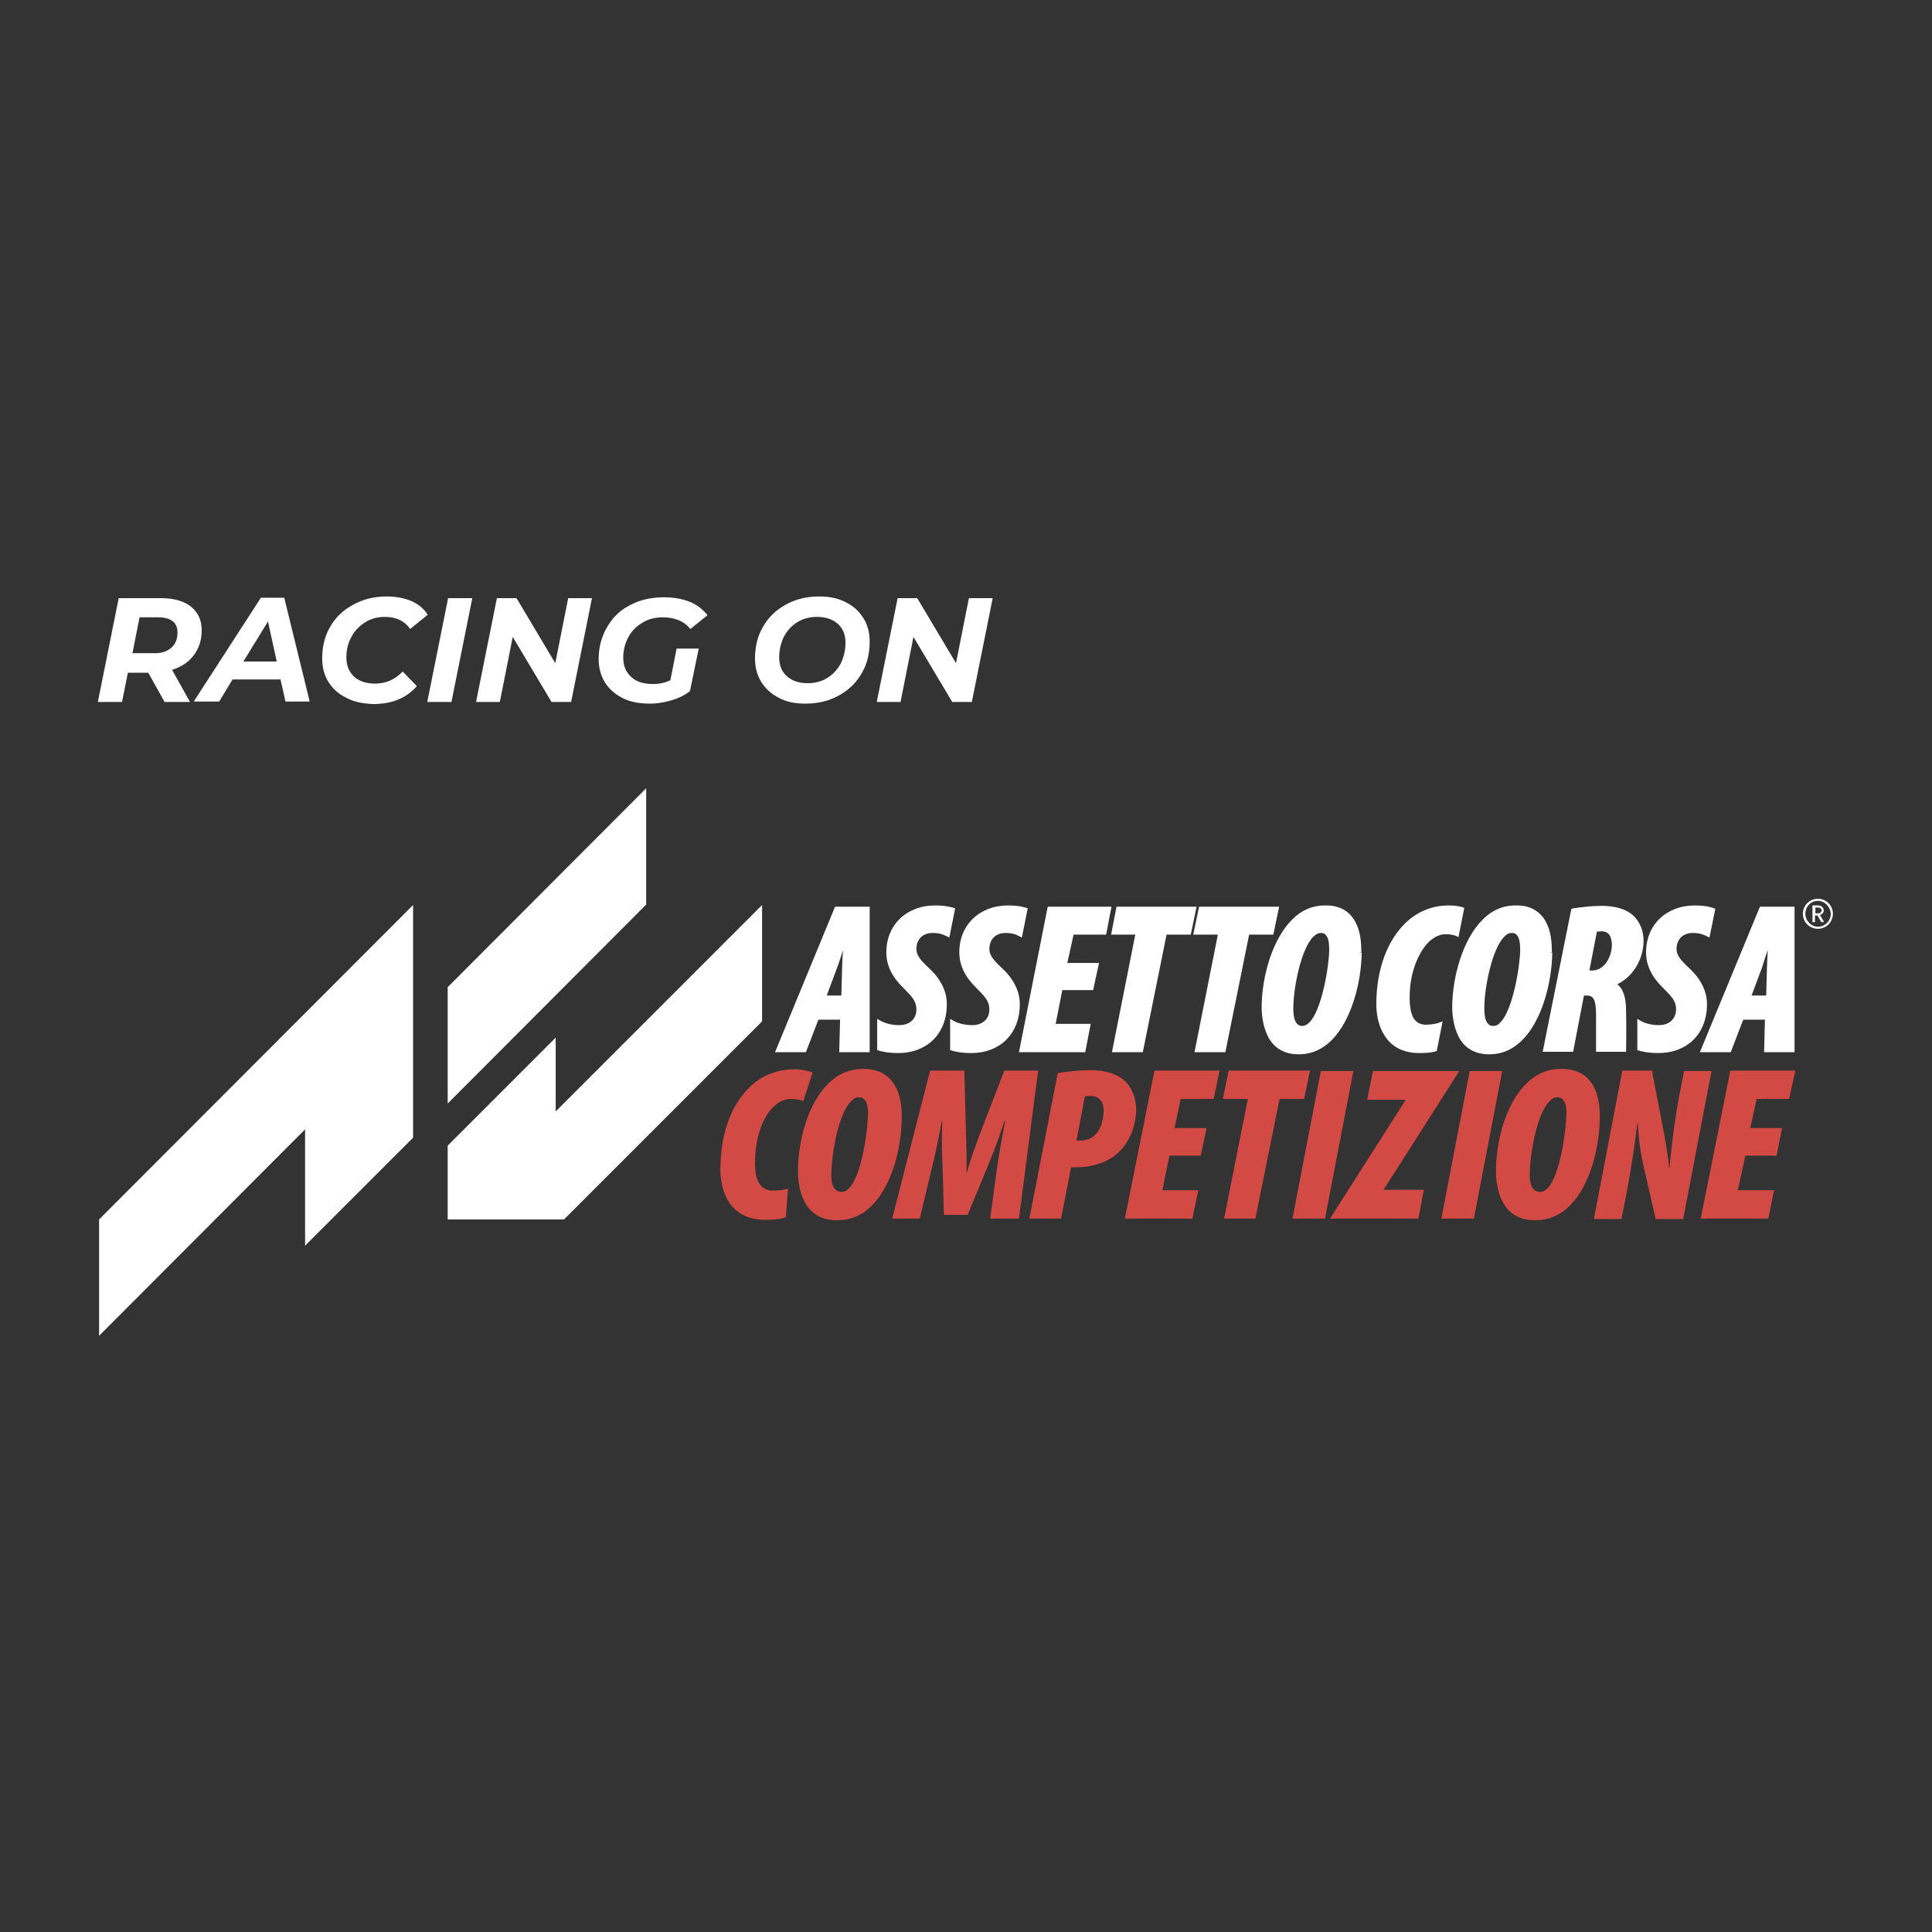 <?xml version="1.0" encoding="UTF-8"?> <svg xmlns="http://www.w3.org/2000/svg" viewBox="0 0 1000.00 1000.00" data-guides="{&quot;vertical&quot;:[],&quot;horizontal&quot;:[]}"><rect x="0" y="0" width="1000.00" height="1000.00" fill="#333333" stroke="none"/><defs></defs><path fill="#ffffff" stroke="none" fill-opacity="1" stroke-width="1" stroke-opacity="1" color="rgb(51, 51, 51)" id="tSvg1080c640128" title="Path 36" d="M100.288 339.158C97.482 342.827 93.813 345.201 89.065 346.712C92.158 352.252 95.252 357.791 98.345 363.331C93.957 363.331 89.568 363.331 85.18 363.331C82.374 358.295 79.568 353.259 76.763 348.223C73.237 348.223 69.712 348.223 66.187 348.223C65.18 353.259 64.173 358.295 63.165 363.331C58.993 363.331 54.82 363.331 50.648 363.331C54.245 345.417 57.842 327.504 61.439 309.59C68.705 309.59 75.971 309.59 83.237 309.59C89.928 309.59 95.108 311.101 98.777 313.906C102.446 316.928 104.388 320.813 104.388 326.209C104.388 331.173 103.094 335.489 100.288 339.158ZM88.417 335.489C90.791 333.547 91.871 330.957 91.871 327.288C91.871 324.698 91.007 322.755 89.281 321.46C87.554 320.165 84.964 319.518 81.942 319.518C78.705 319.518 75.468 319.518 72.23 319.518C71.007 325.705 69.784 331.892 68.561 338.079C72.086 338.079 75.612 338.079 79.137 338.079C82.806 338.295 86.043 337.432 88.417 335.489Z"></path><path fill="#ffffff" stroke="none" fill-opacity="1" stroke-width="1" stroke-opacity="1" color="rgb(51, 51, 51)" id="tSvg133d2a2c06" title="Path 37" d="M145.179 351.675C136.906 351.675 128.632 351.675 120.359 351.675C118.057 355.488 115.755 359.301 113.453 363.114C109.064 363.114 104.676 363.114 100.287 363.114C111.87 345.2 123.452 327.287 135.035 309.373C139.064 309.373 143.093 309.373 147.122 309.373C151.51 327.287 155.899 345.2 160.287 363.114C156.114 363.114 151.942 363.114 147.769 363.114C146.906 359.301 146.042 355.488 145.179 351.675ZM143.237 342.395C141.726 335.488 140.215 328.582 138.704 321.675C134.46 328.582 130.215 335.488 125.971 342.395C131.726 342.395 137.482 342.395 143.237 342.395Z"></path><path fill="#ffffff" stroke="none" fill-opacity="1" stroke-width="1" stroke-opacity="1" color="rgb(51, 51, 51)" id="tSvg179e615ea26" title="Path 38" d="M179.28 361.172C175.179 359.229 172.157 356.423 169.999 352.97C167.841 349.517 166.762 345.416 166.762 340.884C166.762 334.841 168.057 329.229 170.862 324.481C173.668 319.517 177.553 315.848 182.733 313.042C187.697 310.236 193.524 308.726 200.215 308.726C204.963 308.726 209.28 309.589 212.949 311.1C216.618 312.826 219.424 314.985 221.366 318.222C218.344 320.668 215.323 323.114 212.301 325.56C209.496 321.459 205.179 319.301 199.352 319.301C195.467 319.301 192.014 320.164 188.992 322.107C185.97 324.049 183.596 326.423 181.87 329.661C180.143 332.898 179.28 336.351 179.28 340.236C179.28 344.337 180.575 347.575 183.165 350.164C185.755 352.539 189.424 353.833 194.172 353.833C199.783 353.833 204.532 351.675 208.416 347.575C210.862 350.093 213.309 352.61 215.755 355.128C210.359 361.387 202.805 364.409 193.093 364.409C187.913 364.193 183.165 363.33 179.28 361.172Z"></path><path fill="#ffffff" stroke="none" fill-opacity="1" stroke-width="1" stroke-opacity="1" color="rgb(51, 51, 51)" id="tSvgd3d64e6940" title="Path 39" d="M231.942 309.59C236.115 309.59 240.287 309.59 244.46 309.59C240.863 327.504 237.265 345.417 233.668 363.331C229.495 363.331 225.323 363.331 221.15 363.331C224.747 345.417 228.345 327.504 231.942 309.59Z"></path><path fill="#ffffff" stroke="none" fill-opacity="1" stroke-width="1" stroke-opacity="1" color="rgb(51, 51, 51)" id="tSvg8d1f202aab" title="Path 40" d="M306.403 309.59C302.806 327.504 299.209 345.417 295.612 363.331C292.231 363.331 288.849 363.331 285.468 363.331C278.777 352.108 272.087 340.885 265.396 329.662C263.166 340.885 260.935 352.108 258.705 363.331C254.604 363.331 250.504 363.331 246.403 363.331C250 345.417 253.598 327.504 257.195 309.59C260.576 309.59 263.958 309.59 267.339 309.59C274.03 320.813 280.72 332.036 287.411 343.259C289.641 332.036 291.871 320.813 294.101 309.59C298.202 309.59 302.302 309.59 306.403 309.59Z"></path><path fill="#ffffff" stroke="none" fill-opacity="1" stroke-width="1" stroke-opacity="1" color="rgb(51, 51, 51)" id="tSvg187b7e8d107" title="Path 41" d="M350.217 335.705C354.03 335.705 357.843 335.705 361.656 335.705C360.145 343.043 358.635 350.381 357.124 357.719C354.318 359.878 351.296 361.388 347.627 362.468C343.958 363.547 340.289 364.194 336.404 364.194C331.009 364.194 326.26 363.331 322.375 361.388C318.491 359.446 315.253 356.64 313.095 353.187C310.937 349.734 309.857 345.633 309.857 341.101C309.857 335.057 311.368 329.446 314.174 324.698C316.98 319.734 320.865 315.849 326.044 313.259C331.224 310.453 337.052 309.158 343.742 309.158C348.922 309.158 353.239 310.022 357.124 311.532C360.793 313.043 363.814 315.417 366.188 318.439C363.238 320.813 360.289 323.187 357.339 325.561C355.613 323.403 353.455 321.892 351.296 321.029C349.138 320.165 346.332 319.518 343.311 319.518C339.21 319.518 335.541 320.381 332.519 322.324C329.498 324.05 326.908 326.64 325.181 329.878C323.455 333.115 322.591 336.568 322.591 340.453C322.591 344.554 323.886 347.791 326.692 350.381C329.498 352.971 333.167 354.05 338.131 354.05C341.368 354.05 344.174 353.403 346.98 352.108C348.059 346.64 349.138 341.173 350.217 335.705Z"></path><path fill="#ffffff" stroke="none" fill-opacity="1" stroke-width="1" stroke-opacity="1" color="rgb(51, 51, 51)" id="tSvg159394c562d" title="Path 42" d="M403.094 361.172C399.209 359.229 396.188 356.423 394.029 352.97C391.871 349.517 390.792 345.416 390.792 340.884C390.792 334.841 392.087 329.229 394.893 324.481C397.698 319.517 401.583 315.848 406.547 313.042C411.511 310.236 417.339 308.726 423.814 308.726C429.209 308.726 433.742 309.589 437.842 311.747C441.727 313.69 444.749 316.495 446.907 319.949C449.065 323.402 450.145 327.503 450.145 332.035C450.145 338.078 448.85 343.69 446.044 348.438C443.238 353.402 439.353 357.071 434.389 359.877C429.425 362.682 423.598 364.193 417.123 364.193C411.511 364.193 406.979 363.33 403.094 361.172ZM428.346 350.812C431.368 348.869 433.526 346.495 435.252 343.258C436.763 340.021 437.627 336.567 437.627 332.682C437.627 328.582 436.332 325.344 433.742 322.97C431.152 320.596 427.483 319.301 422.95 319.301C419.065 319.301 415.612 320.164 412.591 322.107C409.569 324.049 407.411 326.423 405.684 329.661C404.173 332.898 403.31 336.351 403.31 340.236C403.31 344.337 404.605 347.574 407.195 349.949C409.785 352.323 413.454 353.618 417.986 353.618C421.871 353.618 425.324 352.754 428.346 350.812Z"></path><path fill="#ffffff" stroke="none" fill-opacity="1" stroke-width="1" stroke-opacity="1" color="rgb(51, 51, 51)" id="tSvg1289448a408" title="Path 43" d="M513.812 309.59C510.215 327.504 506.618 345.417 503.021 363.331C499.64 363.331 496.258 363.331 492.877 363.331C486.186 352.108 479.496 340.885 472.805 329.662C470.575 340.885 468.345 352.108 466.115 363.331C462.014 363.331 457.913 363.331 453.812 363.331C457.409 345.417 461.007 327.504 464.604 309.59C467.985 309.59 471.367 309.59 474.748 309.59C481.439 320.813 488.129 332.036 494.82 343.259C497.05 332.036 499.28 320.813 501.51 309.59C505.611 309.59 509.711 309.59 513.812 309.59Z"></path><path fill="#ffffff" stroke="none" fill-opacity="1" stroke-width="1" stroke-opacity="1" color="rgb(51, 51, 51)" id="tSvg917266dfb8" title="Path 44" d="M51.294 631.172C51.294 651.244 51.294 671.316 51.294 691.388C86.834 655.777 122.373 620.165 157.913 584.554C157.913 604.626 157.913 624.697 157.913 644.769C176.546 626.136 195.179 607.503 213.812 588.87C213.812 548.726 213.812 508.582 213.812 468.438C159.639 522.683 105.467 576.927 51.294 631.172Z"></path><path fill="#ffffff" stroke="none" fill-opacity="1" stroke-width="1" stroke-opacity="1" color="rgb(51, 51, 51)" id="tSvgbae3fe1c3c" title="Path 45" d="M334.46 408.006C300.216 442.322 265.971 476.639 231.727 510.955C231.727 531.027 231.727 551.099 231.727 571.171C265.971 536.855 300.216 502.538 334.46 468.222C334.46 448.15 334.46 428.078 334.46 408.006ZM287.626 575.272C287.626 562.538 287.626 549.805 287.626 537.071C268.993 555.704 250.36 574.337 231.727 592.97C231.727 605.704 231.727 618.437 231.727 631.171C251.799 631.171 271.87 631.171 291.942 631.171C326.115 596.998 360.287 562.826 394.46 528.653C394.46 508.581 394.46 488.51 394.46 468.438C358.849 504.049 323.237 539.661 287.626 575.272Z"></path><path fill="#ffffff" stroke="none" fill-opacity="1" stroke-width="1" stroke-opacity="1" color="rgb(51, 51, 51)" id="tSvgfebb78f5c2" title="Path 46" d="M940.936 480.74C936.619 480.74 933.166 477.287 933.166 472.97C933.166 468.653 936.619 465.2 940.936 465.2C945.252 465.2 948.706 468.653 948.706 472.97C948.706 477.287 945.252 480.74 940.936 480.74ZM940.936 466.279C937.267 466.279 934.461 469.301 934.461 472.97C934.461 476.639 937.483 479.661 940.936 479.661C944.605 479.661 947.626 476.639 947.626 472.97C947.411 469.301 944.389 466.279 940.936 466.279ZM942.662 477.287C942.015 476.136 941.367 474.984 940.72 473.833C940.288 473.833 939.857 473.833 939.425 473.833C939.425 474.984 939.425 476.136 939.425 477.287C938.993 477.287 938.562 477.287 938.13 477.287C938.13 474.409 938.13 471.531 938.13 468.653C939.137 468.653 940.145 468.653 941.152 468.653C942.662 468.653 943.957 469.733 943.957 471.243C943.957 472.538 943.094 473.186 942.015 473.617C942.734 474.84 943.454 476.064 944.173 477.287C943.669 477.287 943.166 477.287 942.662 477.287C942.662 477.287 942.662 477.287 942.662 477.287ZM941.152 469.733C940.648 469.733 940.145 469.733 939.641 469.733C939.641 470.74 939.641 471.747 939.641 472.754C940.145 472.754 940.648 472.754 941.152 472.754C942.015 472.754 942.878 472.107 942.878 471.243C942.878 470.38 942.015 469.733 941.152 469.733Z"></path><path fill="#ffffff" stroke="none" fill-opacity="1" stroke-width="1" stroke-opacity="1" color="rgb(51, 51, 51)" id="tSvg5cbb10bd7" title="Path 47" d="M877.267 468.655C862.374 468.655 852.015 478.799 852.015 492.828C852.015 492.9 852.015 492.972 852.015 493.044C852.015 499.734 855.036 505.778 860.864 511.389C865.396 515.921 867.554 518.296 867.554 522.396C867.554 522.468 867.554 522.54 867.554 522.612C867.339 527.36 864.101 530.598 858.705 530.598C858.49 530.598 858.49 530.598 858.274 530.598C854.605 530.598 850.936 529.519 848.993 528.224C848.489 527.936 847.986 527.648 847.482 527.36C847.482 532.756 847.482 538.151 847.482 543.547C850.072 544.411 853.526 545.058 858.274 545.058C858.346 545.058 858.418 545.058 858.49 545.058C872.734 545.058 883.526 535.562 883.526 519.806C883.526 519.591 883.526 519.591 883.526 519.591C883.526 513.332 880.504 506.857 874.461 501.245C868.849 496.065 867.77 493.907 867.77 490.885C867.986 485.921 871.223 482.9 876.187 482.9C879.425 482.9 881.367 483.547 883.526 484.627C883.958 484.843 884.389 485.058 884.821 485.274C885.828 480.31 886.835 475.346 887.842 470.382C885.9 469.519 882.446 468.655 877.267 468.655Z"></path><path fill="#ffffff" stroke="none" fill-opacity="1" stroke-width="1" stroke-opacity="1" color="rgb(51, 51, 51)" id="tSvge247eb5fa2" title="Path 48" d="M746.692 528.655C746.116 528.871 745.541 529.087 744.965 529.303C743.454 529.95 740.433 530.382 738.058 530.382C734.821 530.382 733.094 529.087 731.584 526.929C730.289 524.555 729.641 521.101 729.641 516.569C729.641 516.353 729.641 516.353 729.641 516.137C729.641 504.698 733.31 494.986 738.058 489.159C740.864 485.706 744.749 483.547 747.987 483.547C750.792 483.547 752.519 483.979 753.598 484.411C754.03 484.627 754.461 484.842 754.893 485.058C755.9 480.022 756.908 474.986 757.915 469.95C756.188 469.087 752.951 468.655 749.713 468.655C741.943 468.655 733.742 471.461 727.051 478.152C718.202 487.001 712.591 501.245 712.375 518.943C712.375 518.943 712.375 519.159 712.375 519.375C712.375 523.691 713.023 530.166 716.26 535.346C719.282 540.742 725.109 545.058 734.605 545.058C734.677 545.058 734.749 545.058 734.821 545.058C738.49 545.058 741.296 544.842 743.67 543.979C744.677 538.871 745.685 533.763 746.692 528.655Z"></path><path fill="#ffffff" stroke="none" fill-opacity="1" stroke-width="1" stroke-opacity="1" color="rgb(51, 51, 51)" id="tSvg12ef22d50ac" title="Path 49" d="M801.942 492.828C802.374 492.828 802.805 492.828 803.237 492.828C803.237 492.612 803.237 492.612 803.237 492.396C803.237 487.864 802.805 482.036 800.215 477.288C797.626 472.324 792.661 468.439 784.46 468.655C777.769 468.655 772.158 471.245 767.626 475.777C757.05 486.137 751.87 505.562 751.654 520.669C751.654 520.885 751.654 520.885 751.654 521.101C751.654 525.202 752.302 531.245 754.892 536.425C757.482 541.605 762.446 545.705 770.647 545.705C770.719 545.705 770.791 545.705 770.863 545.705C777.554 545.705 783.165 543.116 787.913 538.367C798.057 528.223 803.237 508.799 803.453 493.044C802.949 492.972 802.446 492.9 801.942 492.828ZM782.518 482.9C784.46 482.9 785.108 483.763 785.971 485.274C786.618 486.785 786.834 489.159 786.834 491.317C786.834 491.461 786.834 491.605 786.834 491.749C786.834 499.303 783.165 522.828 776.474 529.303C775.395 530.598 774.1 531.029 773.021 531.029C770.863 531.029 770 529.95 769.136 528.223C768.489 526.497 768.273 524.123 768.273 522.18C768.273 521.964 768.273 521.964 768.273 521.749C768.273 511.173 772.374 490.885 778.633 484.842C779.928 483.331 781.223 482.9 782.518 482.9Z"></path><path fill="#ffffff" stroke="none" fill-opacity="1" stroke-width="1" stroke-opacity="1" color="rgb(51, 51, 51)" id="tSvg7c100fef8c" title="Path 50" d="M850.719 487.215C850.719 487 850.719 487 850.719 487.215C850.719 482.036 848.992 477.503 845.755 474.266C841.654 470.165 835.179 468.87 828.92 468.87C823.956 468.87 818.776 469.518 814.244 470.165C813.956 470.237 813.668 470.309 813.38 470.381C813.308 470.669 813.237 470.956 813.165 471.244C808.273 495.633 803.38 520.021 798.488 544.41C803.74 544.41 808.992 544.41 814.244 544.41C816.114 534.698 817.985 524.985 819.855 515.273C820.287 515.273 820.718 515.273 821.15 515.273C823.093 515.273 823.956 515.705 824.819 517C825.683 518.295 826.114 521.1 826.114 525.201C826.114 531.604 826.114 538.007 826.114 544.41C831.294 544.41 836.474 544.41 841.654 544.41C841.654 544.41 841.87 531.46 841.654 523.474C841.654 516.568 840.359 512.036 837.121 509.446C844.675 505.777 850.503 497.359 850.719 487.215ZM834.316 488.726C834.316 495.849 829.999 502.323 824.172 502.323C823.668 502.323 823.165 502.323 822.661 502.323C823.956 495.632 825.251 488.942 826.546 482.251C827.193 482.251 828.057 482.036 828.92 482.036C833.021 482.036 834.1 485.057 834.316 488.726Z"></path><path fill="#ffffff" stroke="none" fill-opacity="1" stroke-width="1" stroke-opacity="1" color="rgb(51, 51, 51)" id="tSvg18757dbdae0" title="Path 51" d="M910.936 469.302C900.576 494.41 890.216 519.518 879.856 544.626C885.18 544.626 890.504 544.626 895.828 544.626C897.986 539.014 900.144 533.403 902.302 527.791C906.043 527.791 909.785 527.791 913.526 527.791C913.382 533.403 913.238 539.014 913.094 544.626C918.346 544.626 923.597 544.626 928.849 544.626C928.849 519.518 928.849 494.41 928.849 469.302C922.878 469.302 916.907 469.302 910.936 469.302C910.936 469.302 910.936 469.302 910.936 469.302ZM915.036 491.748C914.82 494.985 914.605 498.223 914.605 500.381C914.461 505.345 914.317 510.309 914.173 515.273C911.655 515.273 909.137 515.273 906.619 515.273C908.418 510.453 910.216 505.633 912.015 500.813C912.662 498.654 913.741 495.201 915.036 491.748Z"></path><path fill="#ffffff" stroke="none" fill-opacity="1" stroke-width="1" stroke-opacity="1" color="rgb(51, 51, 51)" id="tSvgaa4abff8dd" title="Path 52" d="M521.799 468.655C506.907 468.655 496.547 478.799 496.547 492.828C496.547 492.9 496.547 492.972 496.547 493.044C496.547 499.734 499.569 505.778 505.396 511.389C509.928 515.921 512.087 518.296 512.087 522.396C512.087 522.468 512.087 522.54 512.087 522.612C512.087 527.36 508.633 530.598 503.238 530.598C503.022 530.598 503.022 530.598 502.806 530.598C499.137 530.598 495.468 529.519 493.31 528.224C492.806 527.936 492.303 527.648 491.799 527.36C491.799 532.756 491.799 538.151 491.799 543.547C494.389 544.411 497.842 545.058 502.59 545.058C502.662 545.058 502.734 545.058 502.806 545.058C517.051 545.058 527.842 535.562 527.842 519.806C527.842 519.591 527.842 519.591 527.842 519.591C527.842 513.332 524.82 506.857 518.777 501.245C513.166 496.065 512.087 493.907 512.087 490.885C512.302 485.921 515.54 482.9 520.504 482.9C523.741 482.9 525.684 483.547 527.626 484.627C528.058 484.843 528.489 485.058 528.921 485.274C529.928 480.238 530.936 475.202 531.943 470.166C530.432 469.519 526.979 468.655 521.799 468.655Z"></path><path fill="#ffffff" stroke="none" fill-opacity="1" stroke-width="1" stroke-opacity="1" color="rgb(51, 51, 51)" id="tSvga00c422814" title="Path 53" d="M577.913 469.302C576.978 474.122 576.042 478.942 575.107 483.762C579.28 483.762 583.452 483.762 587.625 483.762C583.596 504.05 579.568 524.338 575.539 544.626C580.863 544.626 586.186 544.626 591.51 544.626C595.611 524.338 599.711 504.05 603.812 483.762C607.985 483.762 612.157 483.762 616.33 483.762C617.337 478.942 618.345 474.122 619.352 469.302C605.539 469.302 591.726 469.302 577.913 469.302Z"></path><path fill="#ffffff" stroke="none" fill-opacity="1" stroke-width="1" stroke-opacity="1" color="rgb(51, 51, 51)" id="tSvg12524a07fc2" title="Path 54" d="M620.648 469.302C619.641 474.122 618.633 478.942 617.626 483.762C621.871 483.762 626.115 483.762 630.36 483.762C626.331 504.05 622.302 524.338 618.273 544.626C623.597 544.626 628.921 544.626 634.245 544.626C638.346 524.338 642.446 504.05 646.547 483.762C650.72 483.762 654.892 483.762 659.065 483.762C660.072 478.942 661.079 474.122 662.086 469.302C648.273 469.302 634.461 469.302 620.648 469.302Z"></path><path fill="#ffffff" stroke="none" fill-opacity="1" stroke-width="1" stroke-opacity="1" color="rgb(51, 51, 51)" id="tSvg87bfa876ce" title="Path 55" d="M703.31 492.828C703.742 492.828 704.173 492.828 704.605 492.828C704.605 492.612 704.605 492.612 704.605 492.396C704.605 487.864 704.174 482.036 701.584 477.288C698.994 472.324 694.03 468.439 685.828 468.655C679.138 468.655 673.526 471.245 668.994 475.777C658.418 486.137 653.238 505.562 653.022 520.669C653.022 520.885 653.022 520.885 653.022 521.101C653.022 525.202 653.67 531.245 656.26 536.425C658.85 541.605 663.814 545.705 672.015 545.705C672.087 545.705 672.159 545.705 672.231 545.705C678.922 545.705 684.533 543.116 689.281 538.367C699.425 528.223 704.605 508.799 704.821 493.044C704.317 492.972 703.814 492.9 703.31 492.828ZM674.174 531.029C672.015 531.029 671.152 529.95 670.289 528.223C669.641 526.497 669.425 524.123 669.425 522.18C669.425 521.964 669.425 521.964 669.425 521.749C669.425 511.173 673.526 490.885 679.785 484.842C681.08 483.547 682.375 482.9 683.67 482.9C685.612 482.9 686.26 483.763 687.123 485.274C687.771 486.785 687.987 489.159 687.987 491.317C687.987 491.533 687.987 491.533 687.987 491.749C687.987 499.303 684.317 522.828 677.627 529.303C676.548 530.382 675.253 531.029 674.174 531.029Z"></path><path fill="#ffffff" stroke="none" fill-opacity="1" stroke-width="1" stroke-opacity="1" color="rgb(51, 51, 51)" id="tSvg105c28cf772" title="Path 56" d="M572.518 483.762C573.453 478.942 574.389 474.122 575.324 469.302C564.317 469.302 553.309 469.302 542.302 469.302C537.338 494.41 532.374 519.518 527.41 544.626C538.849 544.626 550.288 544.626 561.727 544.626C562.662 539.734 563.597 534.841 564.532 529.949C558.489 529.949 552.446 529.949 546.403 529.949C547.554 524.122 548.705 518.294 549.856 512.467C555.18 512.467 560.503 512.467 565.827 512.467C565.899 512.107 565.971 511.748 566.043 511.388C566.978 507.071 567.914 502.755 568.849 498.438C563.381 498.438 557.914 498.438 552.446 498.438C553.525 493.546 554.604 488.654 555.683 483.762C561.295 483.762 566.906 483.762 572.518 483.762Z"></path><path fill="#ffffff" stroke="none" fill-opacity="1" stroke-width="1" stroke-opacity="1" color="rgb(51, 51, 51)" id="tSvg138b8c34aa0" title="Path 57" d="M484.029 468.655C469.137 468.655 458.777 478.799 458.777 492.828C458.777 492.9 458.777 492.972 458.777 493.044C458.777 499.734 461.799 505.778 467.626 511.389C472.159 515.921 474.317 518.296 474.317 522.396C474.317 522.468 474.317 522.54 474.317 522.612C474.317 527.36 470.864 530.598 465.468 530.598C465.252 530.598 465.252 530.598 465.037 530.598C461.367 530.598 457.698 529.519 455.54 528.224C455.036 527.936 454.533 527.648 454.029 527.36C454.029 532.756 454.029 538.151 454.029 543.547C456.619 544.411 460.072 545.058 464.821 545.058C464.893 545.058 464.965 545.058 465.037 545.058C479.281 545.058 490.072 535.562 490.072 519.806C490.072 519.591 490.072 519.591 490.072 519.591C490.072 513.332 487.051 506.857 481.008 501.245C475.396 496.065 474.317 493.907 474.317 490.885C474.533 485.921 477.77 482.9 482.734 482.9C485.972 482.9 487.914 483.547 490.072 484.627C490.504 484.843 490.935 485.058 491.367 485.274C492.374 480.238 493.382 475.202 494.389 470.166C492.662 469.519 489.209 468.655 484.029 468.655Z"></path><path fill="#ffffff" stroke="none" fill-opacity="1" stroke-width="1" stroke-opacity="1" color="rgb(51, 51, 51)" id="tSvg6a65c091e2" title="Path 58" d="M432.231 469.302C421.871 494.41 411.511 519.518 401.151 544.626C406.475 544.626 411.799 544.626 417.123 544.626C419.281 539.014 421.439 533.403 423.597 527.791C427.338 527.791 431.079 527.791 434.82 527.791C434.676 533.403 434.533 539.014 434.389 544.626C439.641 544.626 444.892 544.626 450.144 544.626C450.144 519.518 450.144 494.41 450.144 469.302C444.173 469.302 438.202 469.302 432.231 469.302C432.231 469.302 432.231 469.302 432.231 469.302ZM436.331 491.748C436.115 494.985 435.9 498.223 435.9 500.381C435.756 505.345 435.612 510.309 435.468 515.273C432.95 515.273 430.432 515.273 427.914 515.273C429.713 510.453 431.511 505.633 433.31 500.813C434.173 498.654 435.252 495.201 436.331 491.748Z"></path><path fill="#D24A43" stroke="none" fill-opacity="1" stroke-width="1" stroke-opacity="1" color="rgb(51, 51, 51)" id="tSvg3d8bcf76ca" title="Path 59" d="M406.762 630.093C404.172 630.957 400.934 631.388 396.186 631.388C375.251 631.388 372.877 612.827 372.877 605.489C372.877 585.417 379.136 571.604 387.553 563.187C394.244 556.28 402.877 553.475 411.294 553.475C415.179 553.475 419.496 554.554 420.575 555.201C418.992 560.093 417.41 564.985 415.827 569.877C414.316 569.23 412.373 568.798 408.92 568.798C405.683 568.798 401.366 571.172 398.56 574.842C394.028 580.669 390.791 589.949 390.791 602.036C390.791 610.669 393.381 616.28 400.071 616.28C402.661 616.28 405.899 615.849 407.841 615.201C407.481 620.165 407.122 625.129 406.762 630.093Z"></path><path fill="#D24A43" stroke="none" fill-opacity="1" stroke-width="1" stroke-opacity="1" color="rgb(51, 51, 51)" id="tSvgf79a22f3f7" title="Path 60" d="M466.763 577.43C466.763 594.481 461.584 613.689 451.224 624.049C446.26 629.013 440.433 631.603 433.094 631.603C415.612 631.603 413.022 614.769 413.022 606.351C413.022 590.38 418.202 570.956 428.994 560.596C433.742 556.064 439.353 553.258 446.907 553.258C464.174 553.258 466.763 568.582 466.763 577.43ZM440.433 570.092C433.958 576.567 430.289 597.287 430.289 608.51C430.289 611.747 430.936 616.927 435.684 616.927C436.979 616.927 438.274 616.279 439.353 615.2C446.26 608.294 449.281 583.905 449.281 575.704C449.281 572.682 448.634 567.934 444.533 567.934C443.238 567.934 441.727 568.582 440.433 570.092Z"></path><path fill="#D24A43" stroke="none" fill-opacity="1" stroke-width="1" stroke-opacity="1" color="rgb(51, 51, 51)" id="tSvg92cc45f3d1" title="Path 61" d="M512.517 630.741C513.596 622.683 514.676 614.626 515.755 606.568C516.618 600.525 518.129 591.244 520.287 580.237C520.143 580.237 519.999 580.237 519.855 580.237C516.402 591.244 512.517 600.525 510.575 605.273C507.338 613.115 504.1 620.956 500.863 628.798C496.762 628.798 492.661 628.798 488.56 628.798C488.344 620.956 488.129 613.115 487.913 605.273C487.697 600.525 487.265 591.029 487.697 580.237C487.625 580.237 487.553 580.237 487.481 580.237C485.539 591.244 483.381 600.309 481.87 606.568C479.927 614.626 477.985 622.683 476.042 630.741C471.294 630.741 466.546 630.741 461.798 630.741C468.345 605.201 474.891 579.662 481.438 554.122C487.337 554.122 493.237 554.122 499.136 554.122C499.424 565.129 499.711 576.137 499.999 587.144C500.215 592.755 500.431 601.604 500.215 607C500.287 607 500.359 607 500.431 607C501.726 601.82 504.963 592.971 507.122 587.144C511.366 576.137 515.611 565.129 519.855 554.122C525.682 554.122 531.51 554.122 537.337 554.122C534.028 579.662 530.718 605.201 527.409 630.741C522.445 630.741 517.481 630.741 512.517 630.741Z"></path><path fill="#D24A43" stroke="none" fill-opacity="1" stroke-width="1" stroke-opacity="1" color="rgb(51, 51, 51)" id="tSvg897330c7b5" title="Path 62" d="M547.483 555.418C552.663 554.555 559.138 553.907 564.317 553.907C569.497 553.907 577.915 554.771 583.094 560.382C586.548 564.051 588.058 569.878 588.058 573.979C588.058 585.634 582.447 593.835 577.267 597.936C571.871 602.253 563.886 604.195 557.411 604.195C556.404 604.195 555.396 604.195 554.389 604.195C552.662 613.044 550.936 621.893 549.209 630.742C543.742 630.742 538.274 630.742 532.807 630.742C537.699 605.634 542.591 580.526 547.483 555.418ZM557.195 590.382C557.843 590.382 558.49 590.382 559.138 590.382C568.85 590.382 571.224 580.67 571.224 574.843C571.224 570.31 569.066 567.289 564.533 567.289C563.238 567.289 562.159 567.289 561.512 567.504C560.073 575.13 558.634 582.756 557.195 590.382Z"></path><path fill="#D24A43" stroke="none" fill-opacity="1" stroke-width="1" stroke-opacity="1" color="rgb(51, 51, 51)" id="tSvg92ac144a97" title="Path 63" d="M700.503 554.337C695.611 579.805 690.719 605.272 685.827 630.74C680.215 630.74 674.604 630.74 668.992 630.74C673.884 605.272 678.776 579.805 683.668 554.337C689.28 554.337 694.891 554.337 700.503 554.337Z"></path><path fill="#D24A43" stroke="none" fill-opacity="1" stroke-width="1" stroke-opacity="1" color="rgb(51, 51, 51)" id="tSvg11ee2d865c3" title="Path 64" d="M688.417 630.74C701.439 610.308 714.46 589.877 727.482 569.445C727.482 569.373 727.482 569.301 727.482 569.229C720.863 569.229 714.245 569.229 707.626 569.229C708.633 564.265 709.64 559.301 710.647 554.337C723.381 554.337 736.115 554.337 748.849 554.337C751.007 554.337 753.165 554.337 755.323 554.337C742.302 574.769 729.28 595.2 716.259 615.632C716.259 615.704 716.259 615.776 716.259 615.848C723.165 615.848 730.072 615.848 736.978 615.848C736.043 620.812 735.107 625.776 734.172 630.74C720.647 630.74 707.122 630.74 693.597 630.74C691.87 630.74 690.144 630.74 688.417 630.74Z"></path><path fill="#D24A43" stroke="none" fill-opacity="1" stroke-width="1" stroke-opacity="1" color="rgb(51, 51, 51)" id="tSvgab7a03137e" title="Path 65" d="M777.554 554.337C772.662 579.805 767.769 605.272 762.877 630.74C757.266 630.74 751.654 630.74 746.043 630.74C750.935 605.272 755.827 579.805 760.719 554.337C766.331 554.337 771.942 554.337 777.554 554.337Z"></path><path fill="#D24A43" stroke="none" fill-opacity="1" stroke-width="1" stroke-opacity="1" color="rgb(51, 51, 51)" id="tSvg12eed76a55d" title="Path 66" d="M828.056 577.43C828.056 594.481 822.877 613.689 812.517 624.049C807.553 629.013 801.725 631.603 794.387 631.603C776.905 631.603 774.315 614.769 774.315 606.351C774.315 590.38 779.495 570.956 790.287 560.596C795.035 556.064 800.646 553.258 808.2 553.258C825.682 553.258 828.056 568.582 828.056 577.43ZM801.941 570.092C795.466 576.567 791.797 597.287 791.797 608.51C791.797 611.747 792.445 616.927 797.193 616.927C798.488 616.927 799.783 616.279 800.862 615.2C807.769 608.294 810.79 583.905 810.79 575.704C810.79 572.682 810.143 567.934 806.042 567.934C804.531 567.934 803.236 568.582 801.941 570.092Z"></path><path fill="#D24A43" stroke="none" fill-opacity="1" stroke-width="1" stroke-opacity="1" color="rgb(51, 51, 51)" id="tSvg10774f59ca" title="Path 67" d="M825.035 630.741C829.927 605.201 834.819 579.662 839.711 554.122C844.819 554.122 849.927 554.122 855.035 554.122C856.69 562.683 858.344 571.245 859.999 579.806C862.157 591.029 863.452 598.367 863.884 604.41C863.956 604.41 864.028 604.41 864.1 604.41C864.963 595.993 866.474 581.1 869.28 566.64C870.071 562.539 870.863 558.439 871.654 554.338C876.402 554.338 881.15 554.338 885.898 554.338C881.006 579.878 876.114 605.417 871.222 630.957C866.474 630.957 861.726 630.957 856.978 630.957C855.179 623.115 853.381 615.273 851.582 607.431C848.776 595.561 848.345 591.029 847.697 581.316C847.625 581.316 847.553 581.316 847.481 581.316C846.618 588.87 844.675 602.899 841.87 617.791C841.007 622.18 840.143 626.568 839.28 630.957C834.532 630.957 829.783 630.957 825.035 630.957C825.035 630.885 825.035 630.813 825.035 630.741Z"></path><path fill="#D24A43" stroke="none" fill-opacity="1" stroke-width="1" stroke-opacity="1" color="rgb(51, 51, 51)" id="tSvgeb4dbac04e" title="Path 68" d="M635.971 554.122C634.964 559.014 633.956 563.906 632.949 568.798C637.266 568.798 641.582 568.798 645.899 568.798C641.798 589.446 637.698 610.093 633.597 630.741C638.993 630.741 644.388 630.741 649.784 630.741C653.957 610.093 658.129 589.446 662.302 568.798C666.547 568.798 670.791 568.798 675.036 568.798C676.043 563.906 677.05 559.014 678.057 554.122C664.028 554.122 650 554.122 635.971 554.122Z"></path><path fill="#D24A43" stroke="none" fill-opacity="1" stroke-width="1" stroke-opacity="1" color="rgb(51, 51, 51)" id="tSvg1823b1fb1ff" title="Path 69" d="M628.201 568.798C629.208 563.906 630.215 559.014 631.222 554.122C619.999 554.122 608.776 554.122 597.553 554.122C592.445 579.662 587.337 605.201 582.229 630.741C593.884 630.741 605.538 630.741 617.193 630.741C618.2 625.849 619.208 620.957 620.215 616.065C614.028 616.065 607.841 616.065 601.654 616.065C602.877 610.094 604.1 604.122 605.323 598.151C610.719 598.151 616.114 598.151 621.51 598.151C621.582 597.791 621.654 597.432 621.726 597.072C622.661 592.683 623.597 588.295 624.532 583.906C618.992 583.906 613.453 583.906 607.913 583.906C608.992 578.87 610.071 573.834 611.15 568.798C616.834 568.798 622.517 568.798 628.201 568.798Z"></path><path fill="#D24A43" stroke="none" fill-opacity="1" stroke-width="1" stroke-opacity="1" color="rgb(51, 51, 51)" id="tSvg1531f8526db" title="Path 70" d="M926.043 568.798C927.122 563.906 928.202 559.014 929.281 554.122C918.058 554.122 906.835 554.122 895.612 554.122C890.504 579.662 885.396 605.201 880.288 630.741C891.943 630.741 903.597 630.741 915.252 630.741C916.259 625.849 917.267 620.957 918.274 616.065C912.015 616.065 905.756 616.065 899.497 616.065C900.792 610.094 902.087 604.122 903.382 598.151C908.778 598.151 914.173 598.151 919.569 598.151C919.641 597.791 919.712 597.432 919.784 597.072C920.647 592.683 921.511 588.295 922.374 583.906C916.907 583.906 911.439 583.906 905.972 583.906C907.051 578.87 908.13 573.834 909.209 568.798C914.82 568.798 920.432 568.798 926.043 568.798Z"></path></svg> 